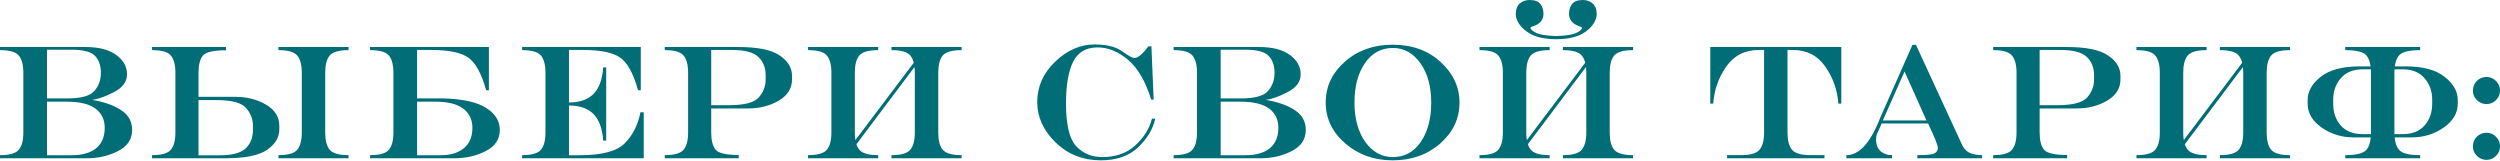 <?xml version="1.0" encoding="UTF-8"?> <svg xmlns="http://www.w3.org/2000/svg" width="3371" height="217" viewBox="0 0 3371 217" fill="none"> <path d="M63.397 137.109V209.317H96.385C110.927 209.317 122.03 206.166 129.695 199.862C137.36 193.558 141.193 184.388 141.193 172.354C141.193 161.179 137.002 152.511 128.621 146.35C120.311 140.19 107.345 137.109 89.723 137.109H63.397ZM63.397 67.05V132.704H90.797C109.208 132.704 121.35 129.373 127.224 122.711C133.098 115.977 136.035 107.811 136.035 98.212C136.035 88.541 133.42 80.948 128.191 75.432C123.033 69.844 112.503 67.05 96.6 67.05H63.397ZM115.082 63.397C133.205 63.397 147.102 66.979 156.773 74.142C166.444 81.234 171.279 89.902 171.279 100.146C171.279 110.175 165.334 118.234 153.442 124.323C141.551 130.412 131.773 133.85 124.108 134.638C140.369 137.36 153.442 141.981 163.328 148.499C173.213 154.947 178.156 163.865 178.156 175.255C178.156 187.791 171.817 197.283 159.137 203.73C146.529 210.177 132.561 213.401 117.231 213.401H0V209.21C12.894 209.21 21.347 206.774 25.359 201.903C29.442 197.032 31.484 189.331 31.484 178.801V97.997C31.484 87.466 29.442 79.766 25.359 74.894C21.347 70.023 12.894 67.588 0 67.588V63.397H115.082ZM295.602 209.425C312.794 209.425 324.65 206.345 331.169 200.184C337.759 193.952 341.054 185.642 341.054 175.255V169.345C341.054 160.534 337.974 152.618 331.813 145.598C325.724 138.506 312.364 134.96 291.734 134.96H267.664V209.425H295.602ZM316.77 130.555C332.816 130.555 346.785 134.065 358.676 141.085C370.64 148.105 376.621 157.669 376.621 169.775V174.503C376.621 185.32 371.069 194.525 359.966 202.118C348.934 209.64 330.345 213.401 304.198 213.401H205.019V209.21C217.914 209.21 226.367 206.774 230.378 201.903C234.461 197.032 236.503 189.331 236.503 178.801V97.997C236.503 87.466 234.461 79.766 230.378 74.894C226.367 70.023 217.914 67.588 205.019 67.588V63.397H304.735V67.802C287.901 67.802 277.514 70.202 273.574 75.002C269.634 79.801 267.664 87.466 267.664 97.997V130.555H316.77ZM406.923 97.997C406.923 87.466 404.881 79.766 400.798 74.894C396.786 70.023 388.333 67.588 375.439 67.588V63.397H469.997V67.588C457.103 67.588 448.614 70.023 444.531 74.894C440.519 79.766 438.514 87.466 438.514 97.997V178.801C438.514 189.331 440.519 197.032 444.531 201.903C448.614 206.774 457.103 209.21 469.997 209.21V213.401H375.439V209.21C388.333 209.21 396.786 206.774 400.798 201.903C404.881 197.032 406.923 189.331 406.923 178.801V97.997ZM562.406 132.704H597.328C623.619 133.349 642.96 137.575 655.353 145.383C667.746 153.191 673.942 163.149 673.942 175.255C673.942 187.791 667.602 197.283 654.923 203.73C642.315 210.177 628.346 213.401 613.017 213.401H499.009V209.21C511.904 209.21 520.357 206.774 524.368 201.903C528.451 197.032 530.493 189.331 530.493 178.801V97.997C530.493 87.466 528.451 79.766 524.368 74.894C520.357 70.023 511.904 67.588 499.009 67.588V63.397H659.221V121.744H655.568C649.264 99.035 641.169 84.314 631.283 77.581C621.469 70.775 604.85 67.373 581.426 67.373H562.406V132.704ZM562.406 209.317H594.32C607.429 209.317 617.816 206.166 625.481 199.862C633.146 193.558 636.978 184.388 636.978 172.354C636.978 161.179 632.788 152.511 624.407 146.35C616.097 140.19 603.847 137.109 587.658 137.109H562.406V209.317ZM767.211 142.267V209.317H781.717C811.66 209.317 831.933 203.909 842.535 193.092C853.209 182.275 860.229 168.378 863.596 151.401H868.001V213.401H704.029V209.21C716.923 209.21 725.376 206.774 729.388 201.903C733.471 197.032 735.512 189.331 735.512 178.801V97.997C735.512 87.466 733.471 79.766 729.388 74.894C725.376 70.023 716.923 67.588 704.029 67.588V63.397H864.026V121.744H860.372C854.068 99.035 845.974 84.314 836.088 77.581C826.274 70.775 809.655 67.373 786.23 67.373H767.211V138.184C781.538 138.184 792.498 134.423 800.091 126.901C807.685 119.38 812.126 107.381 813.415 90.905H817.391V189.546H813.415C812.126 173.07 807.685 161.071 800.091 153.55C792.498 146.028 781.538 142.267 767.211 142.267ZM959.014 67.373V141.837H983.083C1003.71 141.837 1017.07 138.327 1023.16 131.307C1029.32 124.215 1032.4 116.264 1032.4 107.453V101.543C1032.4 91.156 1029.11 82.882 1022.52 76.721C1016 70.489 1004.14 67.373 986.951 67.373H959.014ZM959.014 146.243V178.801C959.014 189.331 960.984 196.996 964.923 201.796C968.863 206.595 979.25 208.995 996.085 208.995V213.401H896.369V209.21C909.263 209.21 917.716 206.774 921.728 201.903C925.811 197.032 927.852 189.331 927.852 178.801V97.997C927.852 87.466 925.811 79.766 921.728 74.894C917.716 70.023 909.263 67.588 896.369 67.588V63.397H995.547C1021.69 63.397 1040.28 67.194 1051.32 74.787C1062.42 82.309 1067.97 91.478 1067.97 102.295V107.023C1067.97 119.129 1061.99 128.692 1050.03 135.713C1038.13 142.733 1024.17 146.243 1008.12 146.243H959.014ZM1154.79 194.489C1155.72 197.426 1157.05 199.897 1158.77 201.903C1162.78 206.774 1171.23 209.21 1184.13 209.21V213.401H1089.57V209.21C1102.46 209.21 1110.92 206.774 1114.93 201.903C1119.01 197.032 1121.05 189.331 1121.05 178.801V97.997C1121.05 87.466 1119.01 79.766 1114.93 74.894C1110.92 70.023 1102.46 67.588 1089.57 67.588V63.397H1184.13V67.588C1171.23 67.588 1162.74 70.023 1158.66 74.894C1154.65 79.766 1152.64 87.466 1152.64 97.997V178.801C1152.64 182.526 1152.89 185.893 1153.4 188.902L1232.16 84.565C1231.08 80.625 1229.54 77.402 1227.54 74.894C1223.45 70.023 1214.97 67.588 1202.07 67.588V63.397H1296.63V67.588C1283.74 67.588 1275.25 70.023 1271.16 74.894C1267.15 79.766 1265.15 87.466 1265.15 97.997V178.801C1265.15 189.331 1267.15 197.032 1271.16 201.903C1275.25 206.774 1283.74 209.21 1296.63 209.21V213.401H1202.07V209.21C1214.97 209.21 1223.42 206.774 1227.43 201.903C1231.51 197.032 1233.55 189.331 1233.55 178.801V97.997C1233.55 95.275 1233.41 92.731 1233.12 90.368L1154.79 194.489ZM1475.97 59.959C1492.16 59.959 1504.48 63.003 1512.93 69.092C1521.46 75.181 1527.04 78.225 1529.69 78.225C1534.35 78.225 1540.65 72.96 1548.61 62.43H1552.58L1555.59 134.316H1552.26C1544.67 109.673 1534.28 91.8 1521.1 80.697C1507.99 69.522 1494.27 63.934 1479.94 63.934C1464.4 63.934 1453.4 70.417 1446.96 83.383C1440.58 96.277 1437.39 114.938 1437.39 139.366C1437.39 168.163 1441.98 187.433 1451.15 197.175C1460.39 206.918 1472.06 211.789 1486.18 211.789C1504.51 211.789 1519.41 206.524 1530.88 195.993C1542.41 185.463 1549.89 173.464 1553.33 159.997H1557.74C1554.66 174.037 1546.96 186.932 1534.64 198.68C1522.32 210.356 1505.55 216.194 1484.35 216.194C1460.35 216.194 1440.04 208.171 1423.42 192.125C1406.88 176.007 1398.6 157.848 1398.6 137.647C1398.6 116.873 1406.62 98.749 1422.67 83.276C1438.79 67.731 1456.55 59.959 1475.97 59.959ZM1645.96 137.109V209.317H1678.95C1693.49 209.317 1704.59 206.166 1712.26 199.862C1719.92 193.558 1723.75 184.388 1723.75 172.354C1723.75 161.179 1719.56 152.511 1711.18 146.35C1702.87 140.19 1689.91 137.109 1672.28 137.109H1645.96ZM1645.96 67.05V132.704H1673.36C1691.77 132.704 1703.91 129.373 1709.78 122.711C1715.66 115.977 1718.6 107.811 1718.6 98.212C1718.6 88.541 1715.98 80.948 1710.75 75.432C1705.59 69.844 1695.06 67.05 1679.16 67.05H1645.96ZM1697.64 63.397C1715.77 63.397 1729.66 66.979 1739.33 74.142C1749 81.234 1753.84 89.902 1753.84 100.146C1753.84 110.175 1747.89 118.234 1736 124.323C1724.11 130.412 1714.33 133.85 1706.67 134.638C1722.93 137.36 1736 141.981 1745.89 148.499C1755.77 154.947 1760.72 163.865 1760.72 175.255C1760.72 187.791 1754.38 197.283 1741.7 203.73C1729.09 210.177 1715.12 213.401 1699.79 213.401H1582.56V209.21C1595.45 209.21 1603.91 206.774 1607.92 201.903C1612 197.032 1614.04 189.331 1614.04 178.801V97.997C1614.04 87.466 1612 79.766 1607.92 74.894C1603.91 70.023 1595.45 67.588 1582.56 67.588V63.397H1697.64ZM1877.84 60.281C1904.13 60.281 1925.73 68.089 1942.63 83.706C1959.54 99.25 1967.99 117.446 1967.99 138.291C1967.99 159.782 1959.36 178.156 1942.1 193.415C1924.83 208.601 1903.41 216.194 1877.84 216.194C1852.91 216.194 1831.64 208.601 1814.01 193.415C1796.39 178.156 1787.58 159.782 1787.58 138.291C1787.58 116.729 1796.21 98.355 1813.48 83.168C1830.74 67.91 1852.19 60.281 1877.84 60.281ZM1878.16 64.686C1862.4 64.686 1849.83 71.528 1840.45 85.21C1831.06 98.82 1826.37 116.514 1826.37 138.291C1826.37 159.997 1831.24 177.691 1840.98 191.373C1850.73 204.984 1863.12 211.789 1878.16 211.789C1893.85 211.789 1906.39 204.984 1915.77 191.373C1925.15 177.691 1929.85 159.997 1929.85 138.291C1929.85 116.514 1924.98 98.82 1915.23 85.21C1905.49 71.528 1893.13 64.686 1878.16 64.686ZM2060.19 194.489C2061.12 197.426 2062.44 199.897 2064.16 201.903C2068.17 206.774 2076.63 209.21 2089.52 209.21V213.401H1994.96V209.21C2007.86 209.21 2016.31 206.774 2020.32 201.903C2024.41 197.032 2026.45 189.331 2026.45 178.801V97.997C2026.45 87.466 2024.41 79.766 2020.32 74.894C2016.31 70.023 2007.86 67.588 1994.96 67.588V63.397H2089.52V67.588C2076.63 67.588 2068.14 70.023 2064.06 74.894C2060.04 79.766 2058.04 87.466 2058.04 97.997V178.801C2058.04 182.526 2058.29 185.893 2058.79 188.902L2137.55 84.565C2136.48 80.625 2134.94 77.402 2132.93 74.894C2128.85 70.023 2120.36 67.588 2107.47 67.588V63.397H2202.02V67.588C2189.13 67.588 2180.64 70.023 2176.56 74.894C2172.55 79.766 2170.54 87.466 2170.54 97.997V178.801C2170.54 189.331 2172.55 197.032 2176.56 201.903C2180.64 206.774 2189.13 209.21 2202.02 209.21V213.401H2107.47V209.21C2120.36 209.21 2128.81 206.774 2132.82 201.903C2136.91 197.032 2138.95 189.331 2138.95 178.801V97.997C2138.95 95.275 2138.81 92.731 2138.52 90.368L2060.19 194.489ZM2098.44 52.867C2081.32 52.867 2068.1 49.464 2058.79 42.659C2049.48 35.782 2044.5 28.153 2043.85 19.771C2043.85 12.823 2045.64 7.808 2049.23 4.728C2052.88 1.576 2057.36 0 2062.66 0C2069.61 0.072 2074.41 1.863 2077.06 5.373C2079.71 8.883 2081.1 13.252 2081.25 18.482C2081.25 26.362 2076.95 31.878 2068.35 35.029C2065.2 35.961 2063.63 36.928 2063.63 37.931C2064.34 40.151 2067.17 42.408 2072.11 44.7C2077.13 46.921 2085.9 48.21 2098.44 48.569C2110.98 48.21 2119.72 46.921 2124.66 44.7C2129.67 42.408 2132.54 40.151 2133.25 37.931C2133.25 36.928 2131.68 35.961 2128.53 35.029C2119.93 31.878 2115.63 26.362 2115.63 18.482C2115.78 13.252 2117.17 8.883 2119.82 5.373C2122.47 1.863 2127.27 0.072 2134.22 0C2139.52 0 2143.96 1.576 2147.55 4.728C2151.2 7.808 2153.03 12.823 2153.03 19.771C2152.38 28.153 2147.4 35.782 2138.09 42.659C2128.78 49.464 2115.56 52.867 2098.44 52.867ZM2410.27 178.801C2410.27 189.331 2412.27 197.032 2416.28 201.903C2420.37 206.774 2428.86 209.21 2441.75 209.21H2460.13V213.401H2328.82V209.21H2347.19C2360.09 209.21 2368.54 206.774 2372.55 201.903C2376.63 197.032 2378.68 189.331 2378.68 178.801V67.373H2371.69C2352.71 67.373 2337.99 74.894 2327.53 89.938C2317.14 104.981 2311.34 121.565 2310.12 139.688H2306.15V63.397H2482.8V139.688H2478.82C2477.6 121.565 2471.77 104.981 2461.31 89.938C2450.92 74.894 2436.23 67.373 2417.25 67.373H2410.27V178.801ZM2538.78 162.468H2597.66L2568.11 96.385L2538.78 162.468ZM2578.75 60.496H2583.48L2646.23 196.531C2649.1 201.76 2652.89 205.198 2657.62 206.846C2662.35 208.422 2667.37 209.21 2672.67 209.21V213.401H2585.31V209.21C2597.7 209.21 2605.4 208.422 2608.41 206.846C2611.49 205.198 2613.03 202.655 2613.03 199.217C2612.89 195.564 2608.48 184.639 2599.81 166.444H2537.28L2530.72 181.165C2530.01 183.027 2529.65 185.964 2529.65 189.976C2530.29 196.566 2532.62 201.438 2536.63 204.59C2540.71 207.67 2545.59 209.21 2551.24 209.21V213.401H2489.67V209.21C2507.15 209.21 2522.41 192.268 2535.45 158.385L2578.75 60.496ZM2750.25 67.373V141.837H2774.32C2794.95 141.837 2808.31 138.327 2814.4 131.307C2820.56 124.215 2823.64 116.264 2823.64 107.453V101.543C2823.64 91.156 2820.34 82.882 2813.75 76.721C2807.23 70.489 2795.38 67.373 2778.18 67.373H2750.25ZM2750.25 146.243V178.801C2750.25 189.331 2752.22 196.996 2756.16 201.796C2760.1 206.595 2770.48 208.995 2787.32 208.995V213.401H2687.6V209.21C2700.5 209.21 2708.95 206.774 2712.96 201.903C2717.04 197.032 2719.09 189.331 2719.09 178.801V97.997C2719.09 87.466 2717.04 79.766 2712.96 74.894C2708.95 70.023 2700.5 67.588 2687.6 67.588V63.397H2786.78C2812.93 63.397 2831.52 67.194 2842.55 74.787C2853.65 82.309 2859.2 91.478 2859.2 102.295V107.023C2859.2 119.129 2853.22 128.692 2841.26 135.713C2829.37 142.733 2815.4 146.243 2799.35 146.243H2750.25ZM2946.03 194.489C2946.96 197.426 2948.28 199.897 2950 201.903C2954.01 206.774 2962.47 209.21 2975.36 209.21V213.401H2880.8V209.21C2893.7 209.21 2902.15 206.774 2906.16 201.903C2910.24 197.032 2912.29 189.331 2912.29 178.801V97.997C2912.29 87.466 2910.24 79.766 2906.16 74.894C2902.15 70.023 2893.7 67.588 2880.8 67.588V63.397H2975.36V67.588C2962.47 67.588 2953.98 70.023 2949.89 74.894C2945.88 79.766 2943.88 87.466 2943.88 97.997V178.801C2943.88 182.526 2944.13 185.893 2944.63 188.902L3023.39 84.565C3022.32 80.625 3020.78 77.402 3018.77 74.894C3014.69 70.023 3006.2 67.588 2993.3 67.588V63.397H3087.86V67.588C3074.97 67.588 3066.48 70.023 3062.4 74.894C3058.38 79.766 3056.38 87.466 3056.38 97.997V178.801C3056.38 189.331 3058.38 197.032 3062.4 201.903C3066.48 206.774 3074.97 209.21 3087.86 209.21V213.401H2993.3V209.21C3006.2 209.21 3014.65 206.774 3018.66 201.903C3022.75 197.032 3024.79 189.331 3024.79 178.801V97.997C3024.79 95.275 3024.64 92.731 3024.36 90.368L2946.03 194.489ZM3228.95 185.248C3229.59 192.555 3231.53 198.107 3234.75 201.903C3238.76 206.774 3248.29 209.21 3263.33 209.21V213.401H3162.33V209.21C3177.37 209.21 3186.93 206.774 3191.02 201.903C3194.17 198.107 3196.07 192.555 3196.71 185.248H3173.61C3157.56 185.248 3143.2 180.843 3130.52 172.031C3117.91 163.22 3111.61 152.403 3111.61 139.581V134.853C3111.61 123.32 3117.48 112.897 3129.23 103.584C3141.05 94.2 3158.6 89.508 3181.88 89.508H3196.5C3195.71 83.204 3193.88 78.333 3191.02 74.894C3186.93 70.023 3177.37 67.588 3162.33 67.588V63.397H3263.33V67.588C3248.29 67.588 3238.76 70.023 3234.75 74.894C3231.81 78.333 3229.95 83.204 3229.16 89.508H3243.78C3267.06 89.508 3284.57 94.2 3296.32 103.584C3308.14 112.897 3314.05 123.32 3314.05 134.853V139.581C3314.05 152.403 3307.71 163.22 3295.03 172.031C3282.42 180.843 3268.1 185.248 3252.05 185.248H3228.95ZM3197.03 180.843V97.997C3197.03 96.421 3197 94.916 3196.93 93.484H3185.75C3173 93.484 3163.19 97.495 3156.31 105.518C3149.5 113.47 3146.1 122.997 3146.1 134.101V140.011C3146.1 151.687 3149.5 161.429 3156.31 169.238C3163.19 176.974 3173 180.843 3185.75 180.843H3197.03ZM3228.63 180.843H3239.91C3252.66 180.843 3262.44 176.974 3269.24 169.238C3276.12 161.429 3279.56 151.687 3279.56 140.011V134.101C3279.56 122.997 3276.12 113.47 3269.24 105.518C3262.44 97.495 3252.66 93.484 3239.91 93.484H3228.73C3228.66 94.916 3228.63 96.421 3228.63 97.997V180.843ZM3334.47 197.605C3334.47 192.304 3336.22 187.899 3339.73 184.388C3343.31 180.807 3347.68 179.016 3352.84 179.016C3357.78 179.016 3362.05 180.807 3365.63 184.388C3369.21 187.97 3371 192.304 3371 197.39C3371 202.333 3369.21 206.595 3365.63 210.177C3362.05 213.759 3357.78 215.55 3352.84 215.55C3347.97 215.55 3343.67 213.795 3339.95 210.285C3336.29 206.703 3334.47 202.476 3334.47 197.605ZM3334.47 122.388C3334.47 117.087 3336.22 112.682 3339.73 109.172C3343.31 105.59 3347.68 103.799 3352.84 103.799C3357.78 103.799 3362.05 105.59 3365.63 109.172C3369.21 112.753 3371 117.087 3371 122.173C3371 127.116 3369.21 131.379 3365.63 134.96C3362.05 138.542 3357.78 140.333 3352.84 140.333C3347.97 140.333 3343.67 138.578 3339.95 135.068C3336.29 131.486 3334.47 127.26 3334.47 122.388Z" fill="#006D77"></path> </svg> 